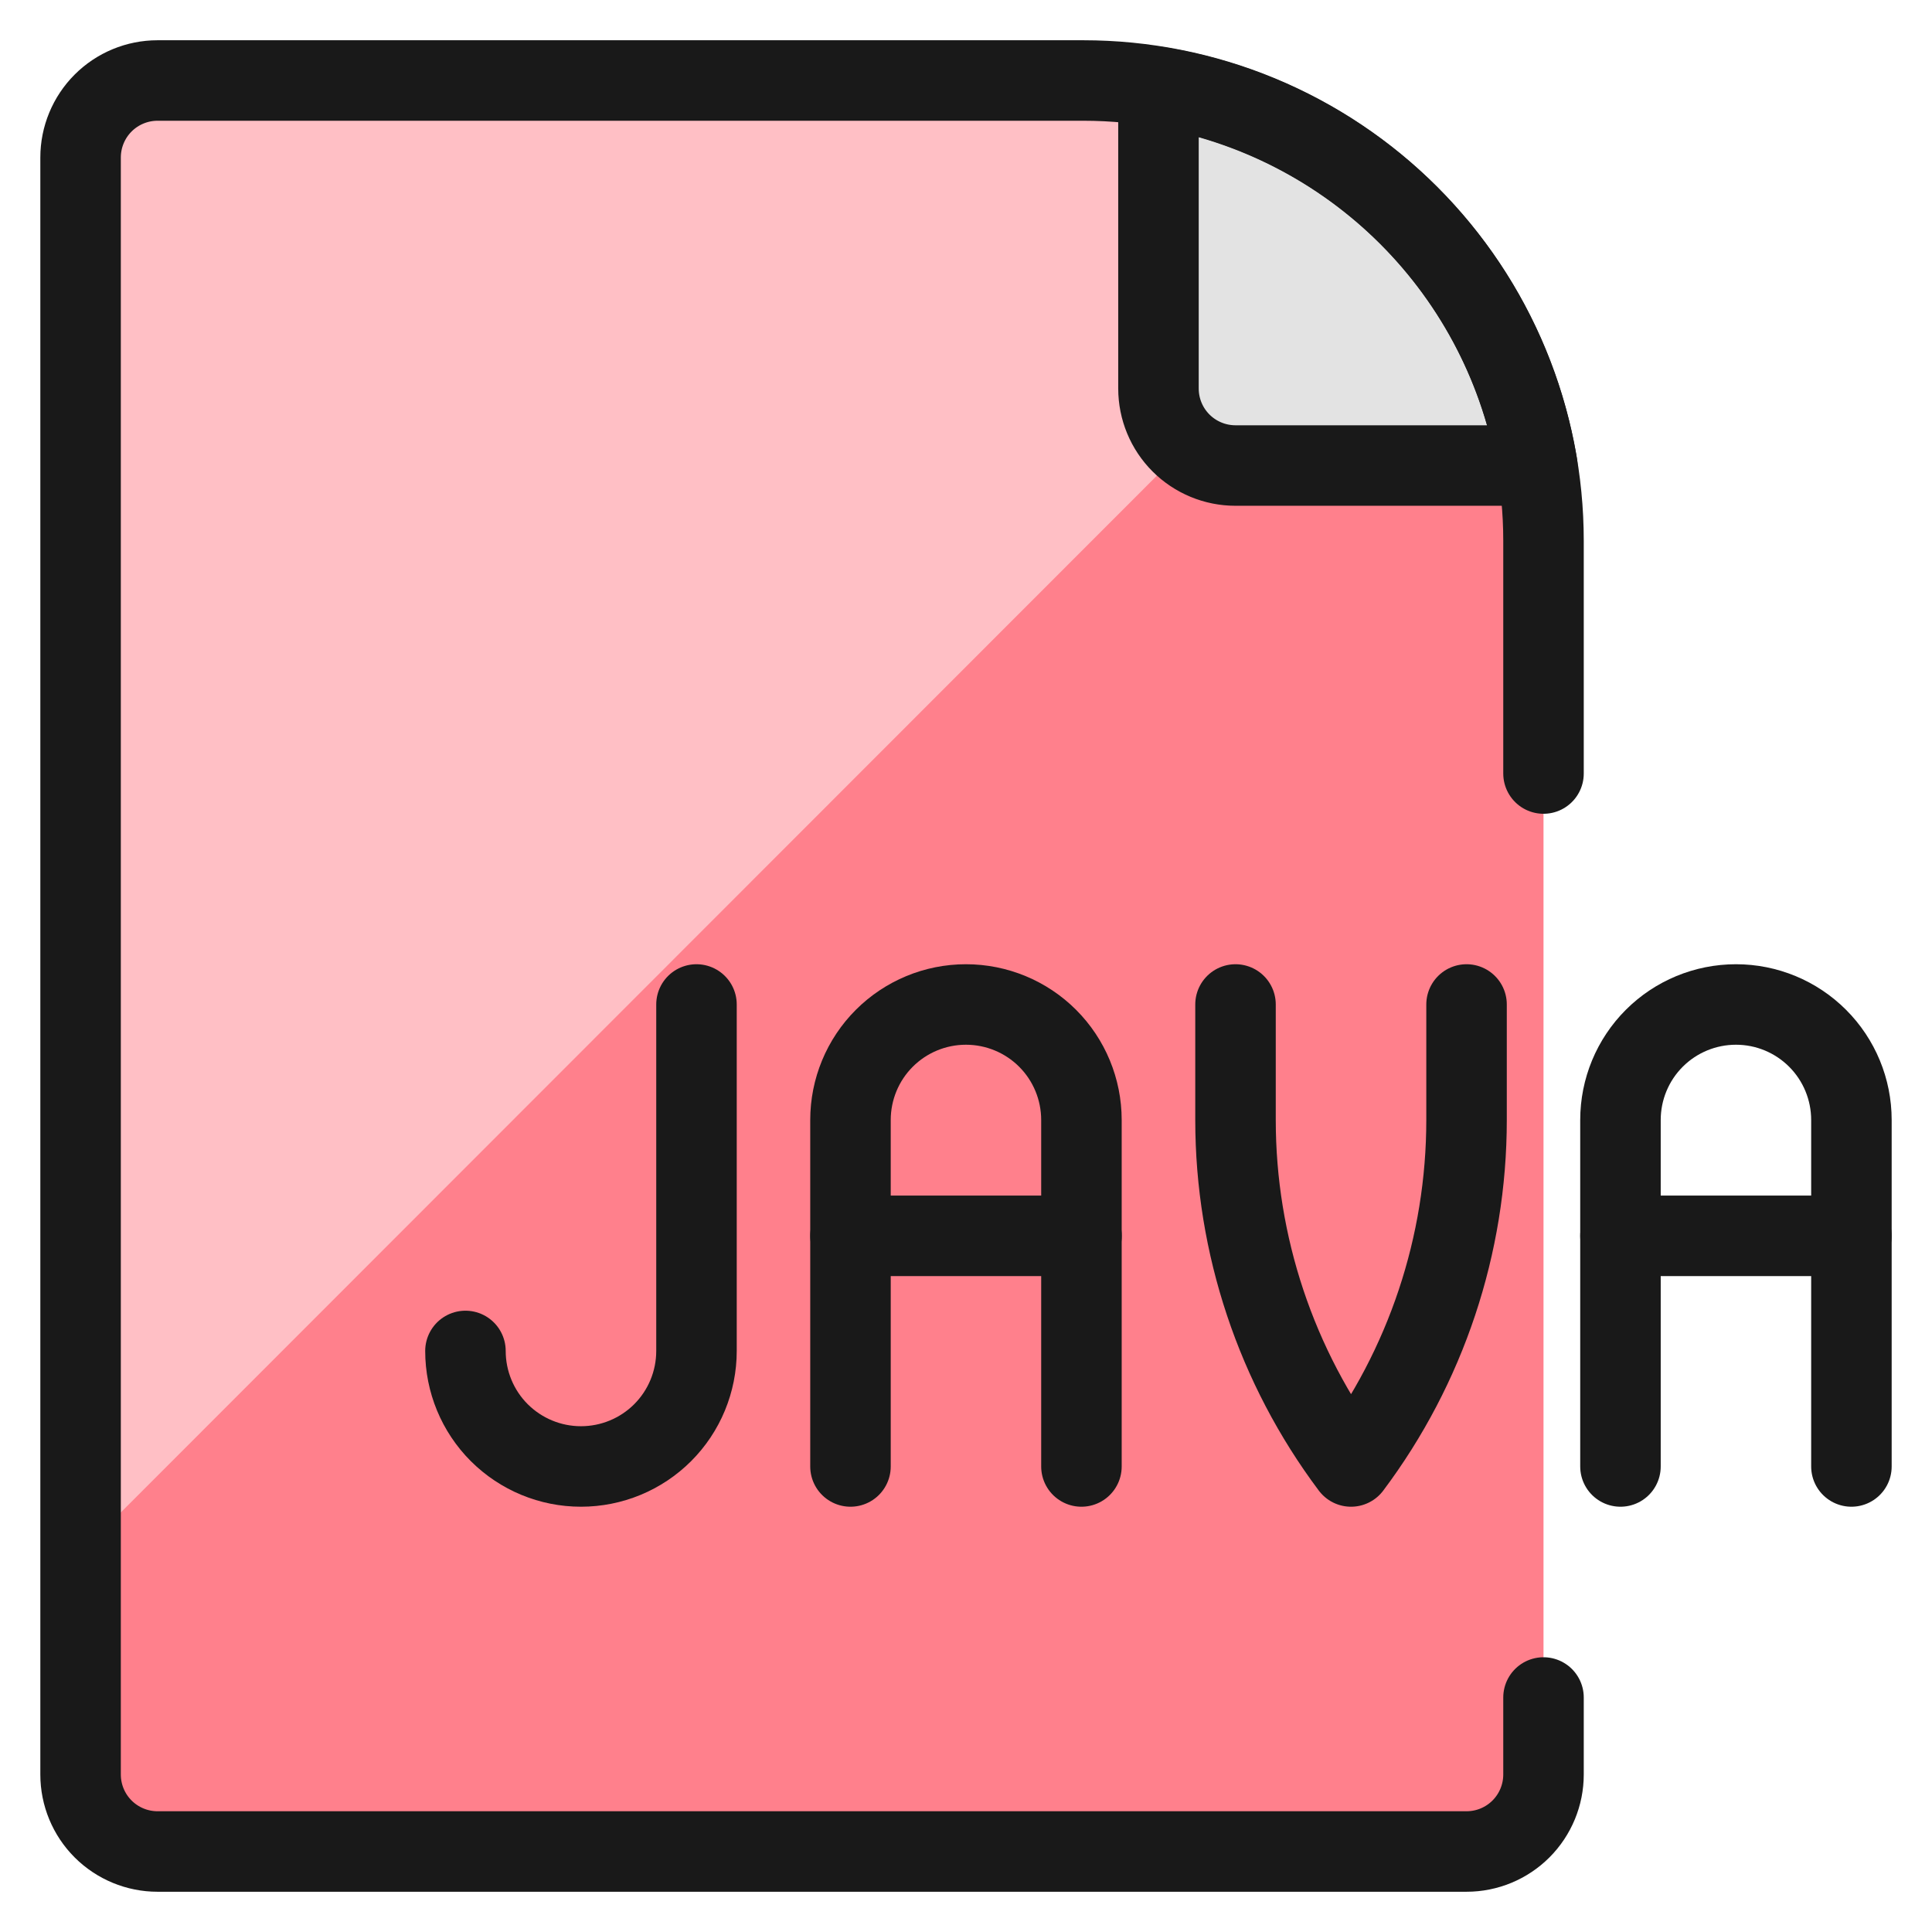 <svg xmlns="http://www.w3.org/2000/svg" fill="none" viewBox="0 0 24 24" id="File-Java--Streamline-Ultimate"><desc>File Java Streamline Icon: https://streamlinehq.com</desc><path fill="#ff808c" d="M19.174 6.71V22.044c0 0.254 -0.101 0.497 -0.28 0.676 -0.179 0.179 -0.423 0.28 -0.676 0.28H1.957c-0.254 0 -0.497 -0.101 -0.676 -0.28 -0.179 -0.179 -0.28 -0.423 -0.28 -0.676V1.957c0 -0.254 0.101 -0.497 0.28 -0.676C1.46 1.101 1.703 1 1.957 1H13.464c0.311 0 0.622 0.029 0.928 0.086v3.74c0 0.254 0.101 0.497 0.28 0.676 0.179 0.179 0.423 0.28 0.676 0.28h3.74c0.057 0.306 0.086 0.617 0.086 0.928Z" stroke-width="1"></path><path fill="#ffbfc5" d="M14.727 5.553 1 19.289V1.957c0 -0.254 0.101 -0.497 0.28 -0.676C1.46 1.101 1.703 1 1.957 1H13.464c0.311 0 0.622 0.029 0.928 0.086v3.74c0.002 0.138 0.033 0.274 0.09 0.399 0.058 0.125 0.141 0.237 0.245 0.328Z" stroke-width="1"></path><path fill="#e3e3e3" d="M19.088 5.783h-3.74c-0.254 0 -0.497 -0.101 -0.676 -0.28 -0.179 -0.179 -0.28 -0.423 -0.28 -0.676v-3.74c1.177 0.189 2.265 0.745 3.109 1.588 0.843 0.843 1.399 1.931 1.588 3.109Z" stroke-width="1"></path><path stroke="#191919" stroke-linecap="round" stroke-linejoin="round" d="M17.5 2.678c-0.844 -0.844 -1.931 -1.403 -3.109 -1.597v3.746c0 0.254 0.101 0.497 0.28 0.676 0.179 0.179 0.423 0.28 0.676 0.28h3.75c-0.196 -1.176 -0.754 -2.262 -1.597 -3.105Z" stroke-width="1"></path><path stroke="#191919" stroke-linecap="round" stroke-linejoin="round" d="M19.174 9.609V6.718c0 -0.751 -0.147 -1.494 -0.434 -2.188 -0.287 -0.694 -0.708 -1.324 -1.239 -1.855 -0.531 -0.531 -1.161 -0.952 -1.855 -1.24C14.953 1.148 14.21 1 13.459 1H1.957c-0.254 0 -0.497 0.101 -0.676 0.28 -0.179 0.179 -0.28 0.423 -0.28 0.676V22.044c0 0.254 0.101 0.497 0.28 0.676 0.179 0.179 0.423 0.28 0.676 0.28H18.218c0.254 0 0.497 -0.101 0.676 -0.28 0.179 -0.179 0.28 -0.423 0.28 -0.676v-0.957" stroke-width="1"></path><path stroke="#191919" stroke-linecap="round" stroke-linejoin="round" d="M8.652 12.478v4.304c0 0.381 -0.151 0.746 -0.42 1.015 -0.269 0.269 -0.634 0.42 -1.015 0.42 -0.381 0 -0.745 -0.151 -1.015 -0.42 -0.269 -0.269 -0.42 -0.634 -0.42 -1.015" stroke-width="1"></path><path stroke="#191919" stroke-linecap="round" stroke-linejoin="round" d="M10.565 18.217v-4.304c0 -0.381 0.151 -0.746 0.42 -1.015 0.269 -0.269 0.634 -0.42 1.014 -0.42 0.381 0 0.746 0.151 1.015 0.42 0.269 0.269 0.42 0.634 0.42 1.015v4.304" stroke-width="1"></path><path stroke="#191919" stroke-linecap="round" stroke-linejoin="round" d="M10.565 15.352h2.87" stroke-width="1"></path><path stroke="#191919" stroke-linecap="round" stroke-linejoin="round" d="M20.13 18.217v-4.304c0 -0.381 0.151 -0.746 0.42 -1.015 0.269 -0.269 0.634 -0.42 1.015 -0.42 0.381 0 0.745 0.151 1.014 0.42s0.42 0.634 0.42 1.015v4.304" stroke-width="1"></path><path stroke="#191919" stroke-linecap="round" stroke-linejoin="round" d="M20.13 15.352h2.869" stroke-width="1"></path><path stroke="#191919" stroke-linecap="round" stroke-linejoin="round" d="M18.218 12.478v1.435c0 1.552 -0.503 3.062 -1.435 4.304 -0.931 -1.242 -1.435 -2.752 -1.435 -4.304v-1.435" stroke-width="1"></path></svg>